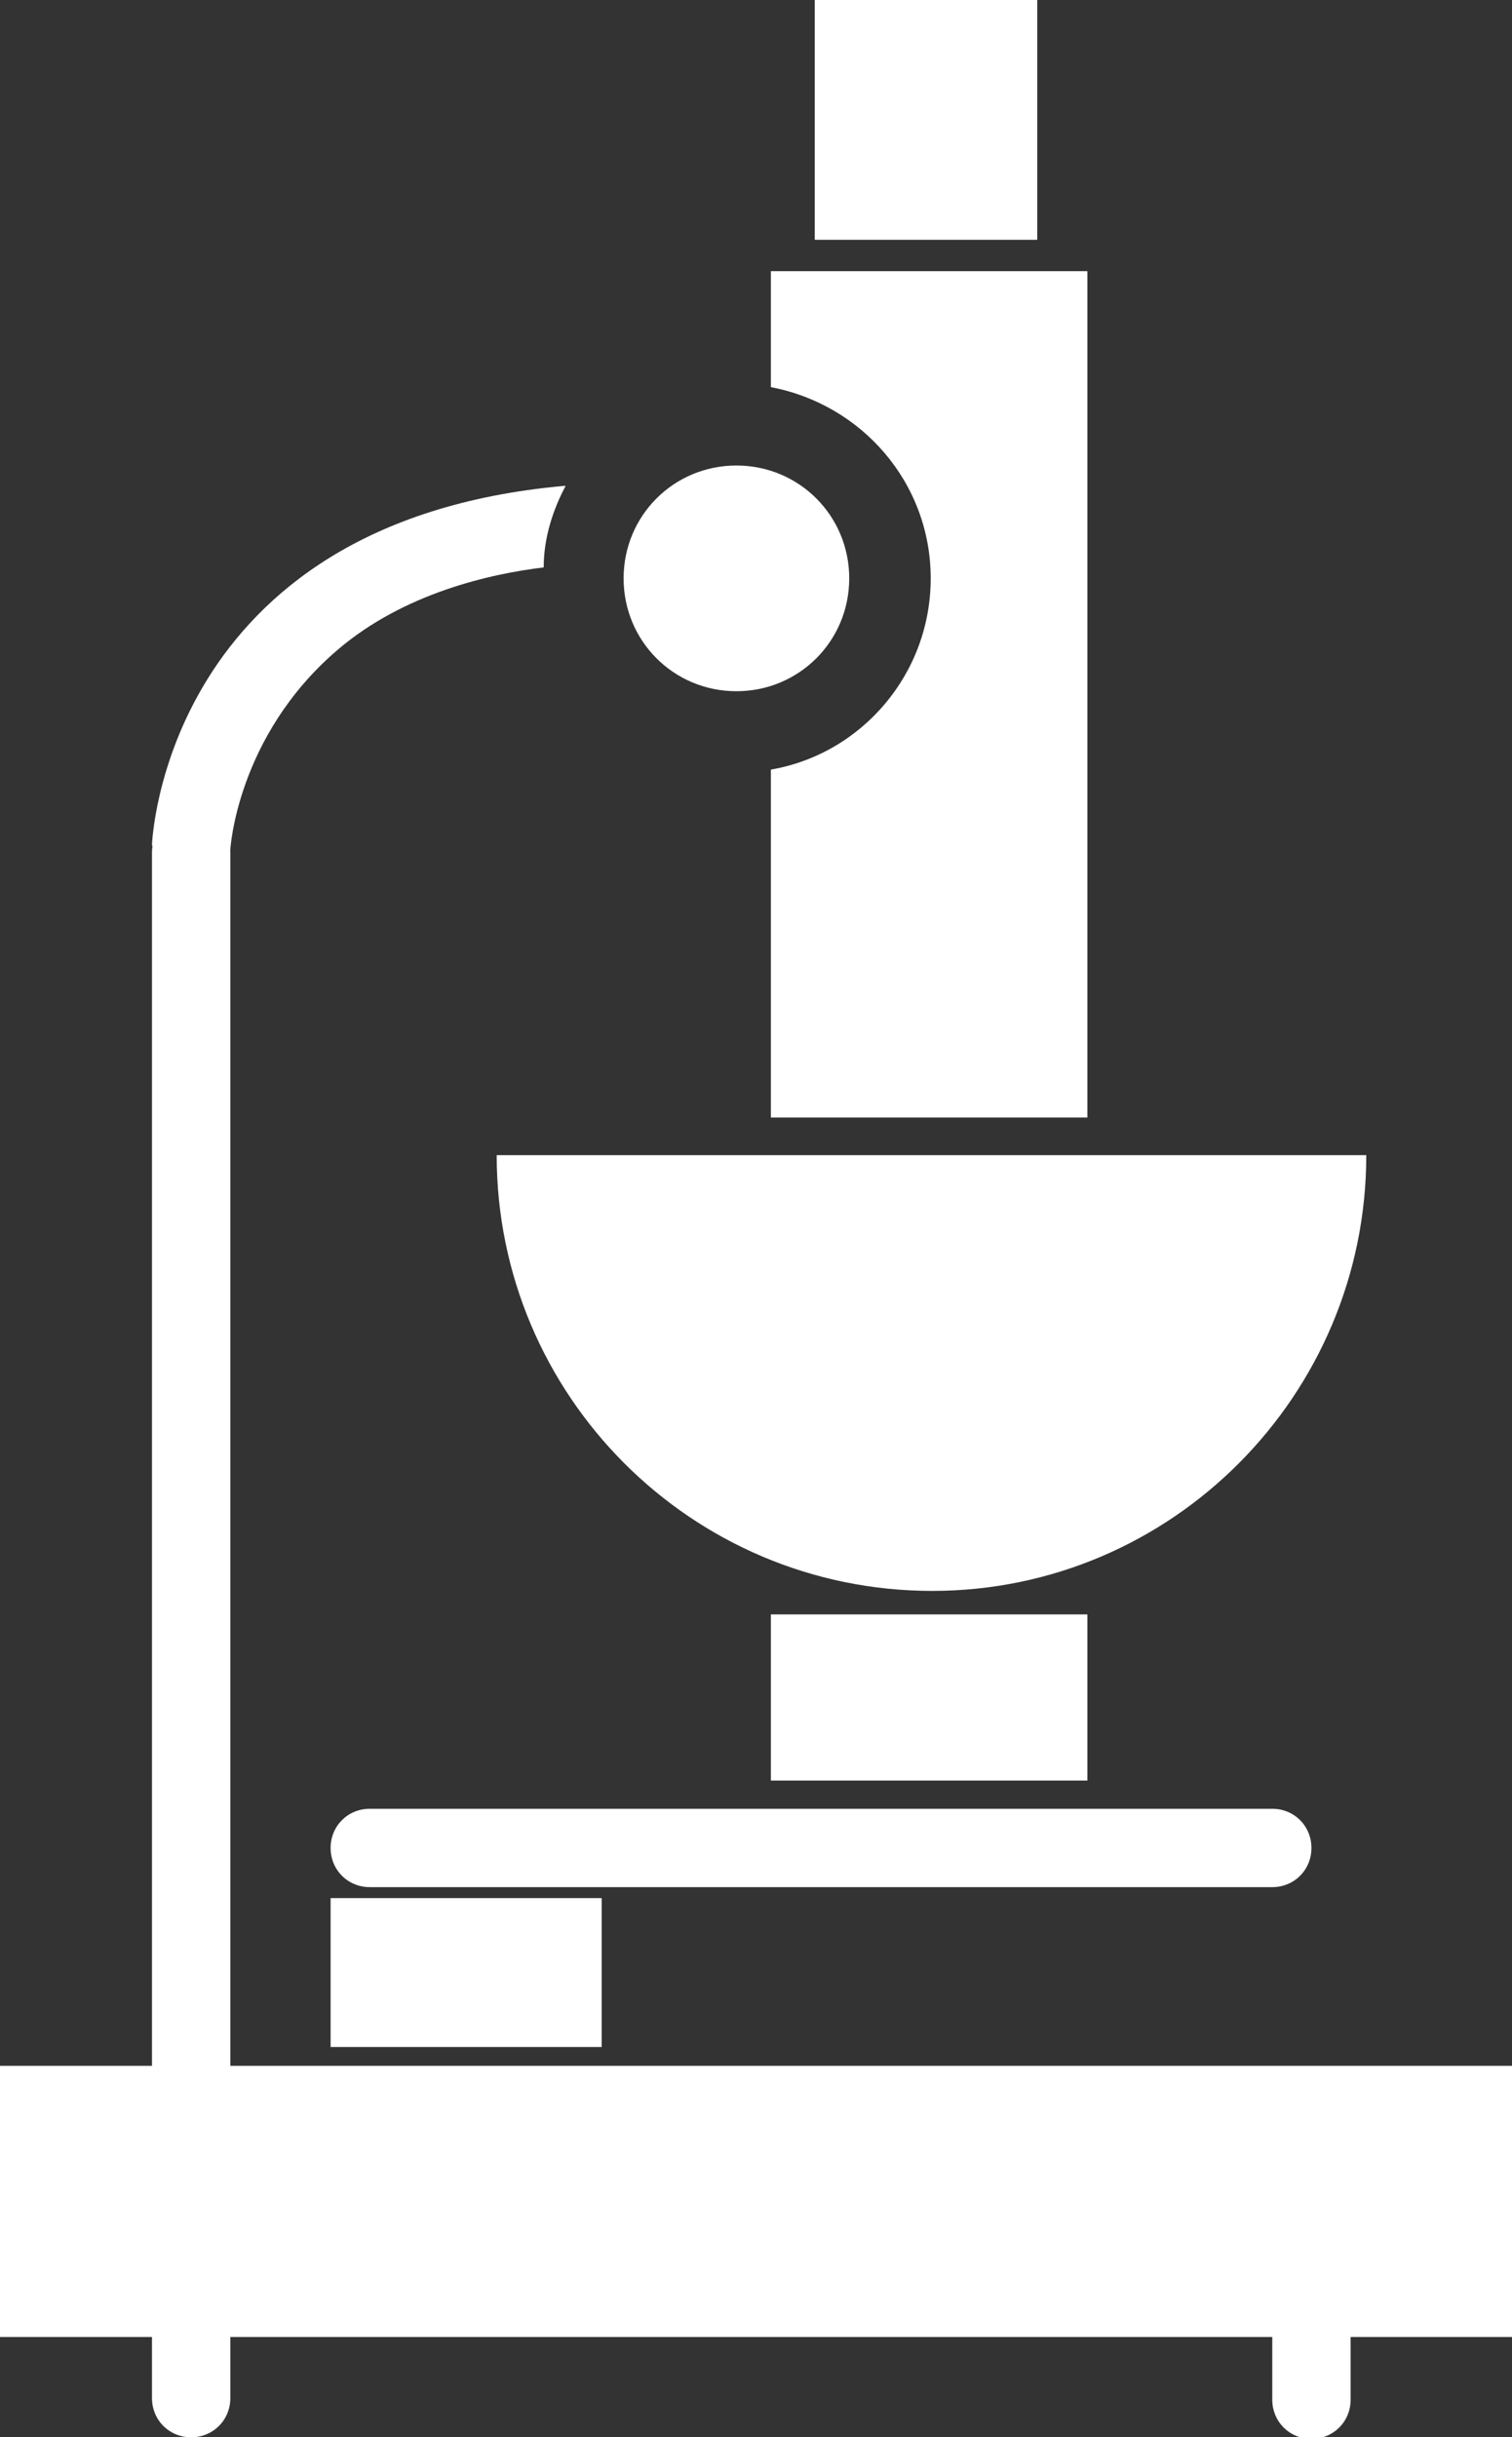 <svg xmlns="http://www.w3.org/2000/svg" xmlns:xlink="http://www.w3.org/1999/xlink" id="Layer_1" viewBox="0 0 96.5 155.5" style="enable-background:new 0 0 96.5 155.5;"><rect x="0" y="0" width="96.5" height="155.5" fill="#333333" stroke="none"/><style>.st0{fill:#FFFFFF;}
.st1{clip-path:url(#SVGID_00000058554489050403865100000012888944445914387888_);fill:#FFFFFF;}
.st2{clip-path:url(#SVGID_00000151537917242184548000000001267641667142820784_);fill:#FFFFFF;}</style><g><rect x="52" class="st0" width="14.2" height="15.3"/><g><rect y="131.8" class="st0" width="96.5" height="17.3"/><rect x="21.1" y="121.1" class="st0" width="17.3" height="9.5"/><g><defs><rect id="SVGID_1_" y="0" width="96.5" height="155.5"/></defs><clipPath id="SVGID_00000053519065691900604300000005074515999437736600_"><use style="overflow:visible;" xlink:href="#SVGID_1_"/></clipPath><path style="clip-path:url(#SVGID_00000053519065691900604300000005074515999437736600_);fill:#FFFFFF;" d="M23.6 115.4c-1.4.0-2.5 1.1-2.5 2.5s1.1 2.5 2.5 2.5h57.6c1.4.0 2.5-1.1 2.5-2.5s-1.1-2.5-2.5-2.5H23.6z"/><path style="clip-path:url(#SVGID_00000053519065691900604300000005074515999437736600_);fill:#FFFFFF;" d="M86.2 148.6c0-1.4-1.1-2.5-2.5-2.5s-2.5 1.1-2.5 2.5v4.5c0 1.4 1.1 2.5 2.5 2.5s2.5-1.1 2.5-2.5v-4.5z"/><path style="clip-path:url(#SVGID_00000053519065691900604300000005074515999437736600_);fill:#FFFFFF;" d="M14.7 54.4c0-1.4-1.1-2.5-2.5-2.5S9.7 53 9.7 54.4V153c0 1.4 1.1 2.5 2.5 2.5s2.5-1.1 2.5-2.5V54.4z"/><path style="clip-path:url(#SVGID_00000053519065691900604300000005074515999437736600_);fill:#FFFFFF;" d="M69.4 71.3v-54H49.2v7.4c5.8 1.1 10.2 6.1 10.2 12.2S55 48.1 49.2 49.1v22.2H69.4z"/></g><rect x="49.2" y="103" class="st0" width="20.2" height="10.6"/><g><defs><rect id="SVGID_00000178182873820874300400000016682415251829142948_" y="0" width="96.5" height="155.5"/></defs><clipPath id="SVGID_00000141447098900222098870000007723652052298714028_"><use style="overflow:visible;" xlink:href="#SVGID_00000178182873820874300400000016682415251829142948_"/></clipPath><path style="clip-path:url(#SVGID_00000141447098900222098870000007723652052298714028_);fill:#FFFFFF;" d="M87.2 73.7H31.7c0 15.3 12.4 27.8 27.8 27.8 15.3.0 27.7-12.5 27.7-27.8"/><path style="clip-path:url(#SVGID_00000141447098900222098870000007723652052298714028_);fill:#FFFFFF;" d="M36.1 31H36C10.4 33.3 9.7 53.9 9.7 53.9c.4 1.3 5 .3 5 .3s.4-7.2 6.8-12.7c4.3-3.7 9.9-4.9 13.2-5.3C34.7 34.3 35.3 32.5 36.1 31"/><path style="clip-path:url(#SVGID_00000141447098900222098870000007723652052298714028_);fill:#FFFFFF;" d="M47 44.1c4 0 7.2-3.2 7.2-7.2S51 29.7 47 29.7s-7.2 3.2-7.2 7.2S43 44.1 47 44.1"/></g></g></g></svg>